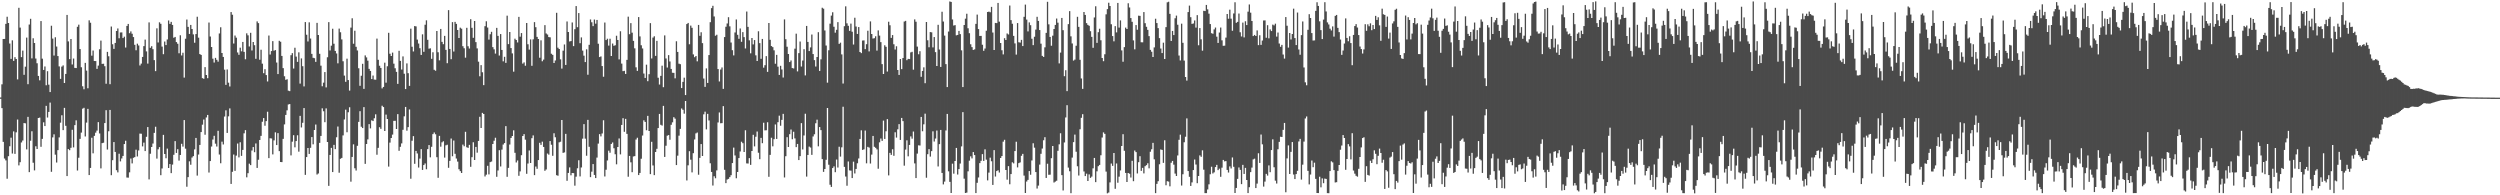 <?xml version="1.0" encoding="UTF-8"?>
<svg xmlns="http://www.w3.org/2000/svg" width="1920" height="150">
  <path d="M0 74.876h1v1.000H0zM1 64.759h1v18.282H1zM2 29.927h1v79.039H2zM3 29.924h1v91.828H3zM4 18.324h1v104.867H4zM5 12.831h1v124.416H5zM6 17.641h1v102.316H6zM7 33.428h1v78.926H7zM8 45.225h1v60.498H8zM9 30.978h1v86.937H9zM10 46.751h1v54.181H10zM11 43.914h1v74.263H11zM12 45.320h1v56.325H12zM13 60.988h1v30.831H13zM14 5.991h1v121.045H14zM15 21.187h1v103.365H15zM16 43.880h1v65.528H16zM17 38.874h1v69.079H17zM18 57.447h1v37.051H18zM19 51.211h1v43.521H19zM20 28.888h1v85.836H20zM21 64.689h1v25.055H21zM22 18.849h1v113.347H22zM23 14.426h1v93.665H23zM24 44.844h1v55.947H24zM25 29.369h1v95.625H25zM26 33.033h1v97.816H26zM27 44.933h1v67.379H27zM28 48.602h1v65.822H28zM29 58.328h1v32.302H29zM30 61.690h1v28.603H30zM31 16.167h1v96.557H31zM32 45.039h1v61.588H32zM33 53.712h1v40.225H33zM34 51.020h1v45.792H34zM35 65.465h1v15.815H35zM36 54.667h1v35.587H36zM37 65.027h1v20.961H37zM38 70.716h1v8.079H38zM39 19.774h1v112.182H39zM40 29.631h1v75.915H40zM41 42.664h1v60.492H41zM42 28.634h1v90.156H42zM43 35.727h1v89.090H43zM44 43.058h1v72.267H44zM45 51.014h1v54.504H45zM46 60.576h1v33.645H46zM47 51.131h1v37.383H47zM48 50.250h1v49.679H48zM49 63.727h1v19.119H49zM50 56.805h1v39.791H50zM51 11.482h1v123.741H51zM52 31.812h1v82.686H52zM53 45.433h1v69.899H53zM54 29.962h1v83.526H54zM55 49.489h1v50.182H55zM56 44.966h1v68.254H56zM57 52.099h1v43.986H57zM58 52.261h1v40.131H58zM59 20.596h1v110.358H59zM60 18.959h1v102.204H60zM61 37.663h1v69.007H61zM62 51.674h1v50.184H62zM63 66.231h1v17.250H63zM64 68.543h1v14.247H64zM65 48.299h1v56.521H65zM66 54.203h1v39.942H66zM67 67.793h1v15.824H67zM68 15.630h1v118.802H68zM69 17.454h1v111.530H69zM70 42.768h1v63.009H70zM71 38.794h1v78.956H71zM72 46.855h1v57.502H72zM73 46.880h1v54.996H73zM74 52.892h1v47.419H74zM75 50.386h1v43.421H75zM76 37.817h1v64.699H76zM77 31.163h1v98.158H77zM78 49.068h1v60.845H78zM79 48.936h1v60.706H79zM80 50.840h1v43.684H80zM81 64.300h1v20.351H81zM82 39.838h1v75.019H82zM83 43.195h1v57.633H83zM84 64.654h1v19.781H84zM85 20.390h1v114.166H85zM86 34.011h1v89.041H86zM87 37.528h1v71.560H87zM88 32.964h1v83.724H88zM89 23.821h1v106.913H89zM90 21.842h1v110.562H90zM91 29.373h1v88.696H91zM92 24.909h1v99.022H92zM93 24.871h1v96.828H93zM94 29.255h1v90.515H94zM95 28.159h1v82.495H95zM96 36.531h1v71.576H96zM97 19.905h1v116.444H97zM98 18.376h1v118.093H98zM99 25.505h1v106.856H99zM100 24.126h1v97.642H100zM101 25.900h1v99.569H101zM102 28.479h1v92.722H102zM103 34.407h1v86.279H103zM104 38.584h1v76.347H104zM105 33.553h1v86.606H105zM106 34.909h1v80.642H106zM107 50.265h1v52.324H107zM108 48.847h1v53.881H108zM109 43.710h1v68.705H109zM110 35.417h1v74.105H110zM111 30.391h1v85.646H111zM112 39.496h1v65.559H112zM113 48.870h1v48.706H113zM114 17.201h1v120.581H114zM115 36.723h1v81.358H115zM116 35.473h1v77.418H116zM117 37.776h1v72.445H117zM118 46.178h1v55.870H118zM119 54.638h1v42.713H119zM120 21.736h1v100.054H120zM121 32.627h1v82.082H121zM122 17.163h1v95.848H122zM123 18.303h1v116.269H123zM124 35.774h1v93.599H124zM125 41.635h1v61.952H125zM126 31.906h1v86.356H126zM127 34.589h1v86.982H127zM128 30.314h1v83.797H128zM129 15.703h1v113.333H129zM130 18.354h1v107.642H130zM131 16.800h1v116.178H131zM132 19.156h1v107.266H132zM133 28.961h1v89.930H133zM134 28.341h1v80.035H134zM135 32.303h1v85.137H135zM136 33.577h1v81.022H136zM137 40.919h1v82.440H137zM138 27.101h1v91.913H138zM139 42.617h1v67.841H139zM140 40.488h1v72.111H140zM141 59.617h1v32.591H141zM142 29.748h1v84.415H142zM143 15.000h1v128.411H143zM144 20.636h1v115.420H144zM145 26.082h1v97.821H145zM146 19.151h1v107.371H146zM147 22.274h1v98.732H147zM148 26.425h1v93.464H148zM149 32.801h1v81.918H149zM150 26.179h1v79.771H150zM151 12.830h1v122.047H151zM152 28.920h1v89.743H152zM153 41.544h1v69.761H153zM154 42.202h1v59.242H154zM155 60.001h1v35.750H155zM156 60.530h1v31.290H156zM157 51.583h1v51.913H157zM158 57.587h1v32.650H158zM159 60.082h1v28.178H159zM160 17.332h1v115.199H160zM161 28.047h1v95.640H161zM162 36.091h1v76.428H162zM163 45.076h1v62.087H163zM164 48.005h1v56.281H164zM165 44.444h1v65.873H165zM166 45.903h1v66.646H166zM167 47.347h1v53.109H167zM168 25.706h1v92.996H168zM169 20.947h1v104.429H169zM170 40.701h1v68.121H170zM171 43.728h1v67.208H171zM172 53.483h1v36.022H172zM173 65.171h1v19.567H173zM174 53.327h1v48.745H174zM175 63.514h1v25.833H175zM176 66.418h1v16.814H176zM177 9.247h1v132.025H177zM178 11.339h1v120.620H178zM179 33.409h1v85.293H179zM180 27.292h1v103.927H180zM181 28.926h1v90.587H181zM182 40.289h1v69.947H182zM183 42.103h1v78.797H183zM184 36.629h1v72.619H184zM185 39.400h1v80.285H185zM186 32.186h1v82.937H186zM187 39.813h1v62.586H187zM188 45.518h1v54.423H188zM189 25.612h1v110.573H189zM190 27.140h1v105.879H190zM191 35.672h1v90.004H191zM192 25.169h1v101.675H192zM193 38.772h1v76.812H193zM194 32.270h1v80.663H194zM195 34.702h1v82.163H195zM196 45.157h1v65.009H196zM197 16.429h1v112.530H197zM198 17.785h1v104.897H198zM199 45.880h1v61.640H199zM200 38.221h1v66.150H200zM201 48.895h1v44.577H201zM202 56.229h1v34.467H202zM203 53.163h1v43.378H203zM204 57.670h1v35.381H204zM205 62.550h1v23.238H205zM206 27.298h1v94.141H206zM207 41.896h1v64.296H207zM208 39.213h1v67.122H208zM209 31.605h1v86.956H209zM210 38.937h1v68.889H210zM211 38.450h1v63.184H211zM212 48.010h1v63.399H212zM213 56.906h1v45.363H213zM214 31.323h1v84.754H214zM215 32.072h1v92.325H215zM216 42.939h1v81.604H216zM217 52.345h1v54.289H217zM218 58.590h1v36.966H218zM219 61.265h1v27.010H219zM220 60.868h1v23.873H220zM221 69.613h1v10.613H221zM222 69.997h1v9.904H222zM223 42.377h1v76.976H223zM224 40.817h1v67.973H224zM225 52.620h1v51.218H225zM226 36.642h1v76.516H226zM227 43.489h1v64.857H227zM228 47.528h1v56.345H228zM229 40.174h1v76.329H229zM230 64.206h1v24.792H230zM231 44.865h1v53.027H231zM232 50.839h1v43.477H232zM233 66.374h1v16.630H233zM234 16.972h1v117.310H234zM235 26.683h1v93.944H235zM236 31.859h1v81.802H236zM237 17.131h1v101.069H237zM238 29.607h1v83.901H238zM239 41.377h1v63.872H239zM240 44.377h1v66.454H240zM241 44.686h1v55.179H241zM242 47.532h1v48.118H242zM243 17.553h1v116.506H243zM244 26.886h1v106.356H244zM245 41.327h1v68.384H245zM246 50.451h1v53.942H246zM247 66.260h1v16.916H247zM248 63.492h1v21.982H248zM249 55.331h1v38.516H249zM250 67.118h1v16.131H250zM251 43.999h1v65.039H251zM252 16.976h1v125.785H252zM253 38.782h1v80.206H253zM254 35.094h1v78.449H254zM255 22.062h1v110.097H255zM256 33.611h1v77.665H256zM257 39.118h1v75.405H257zM258 41.076h1v64.322H258zM259 48.640h1v48.554H259zM260 21.985h1v110.668H260zM261 24.773h1v97.169H261zM262 30.272h1v91.023H262zM263 47.048h1v56.929H263zM264 58.080h1v33.670H264zM265 62.837h1v21.375H265zM266 45.081h1v56.496H266zM267 61.514h1v24.690H267zM268 69.566h1v12.821H268zM269 21.196h1v118.308H269zM270 14.013h1v106.511H270zM271 33.580h1v77.293H271zM272 23.611h1v105.634H272zM273 35.945h1v95.002H273zM274 38.736h1v73.232H274zM275 52.430h1v41.174H275zM276 65.903h1v19.505H276zM277 58.156h1v39.167H277zM278 49.005h1v49.332H278zM279 68.248h1v14.053H279zM280 42.523h1v83.326H280zM281 44.067h1v66.531H281zM282 46.595h1v60.461H282zM283 52.880h1v42.467H283zM284 54.459h1v44.150H284zM285 60.732h1v31.701H285zM286 58.025h1v34.938H286zM287 61.139h1v29.702H287zM288 61.220h1v26.592H288zM289 29.635h1v89.197H289zM290 45.943h1v67.594H290zM291 50.506h1v47.179H291zM292 52.150h1v46.829H292zM293 67.915h1v13.274H293zM294 66.767h1v15.441H294zM295 48.130h1v52.467H295zM296 63.501h1v24.503H296zM297 50.906h1v40.505H297zM298 25.185h1v102.753H298zM299 41.274h1v68.221H299zM300 43.022h1v62.961H300zM301 40.398h1v62.956H301zM302 48.913h1v43.934H302zM303 52.403h1v40.384H303zM304 55.216h1v43.869H304zM305 64.389h1v23.262H305zM306 39.013h1v76.814H306zM307 46.735h1v66.028H307zM308 53.401h1v56.752H308zM309 43.329h1v56.351H309zM310 56.621h1v32.700H310zM311 68.388h1v13.751H311zM312 48.669h1v51.665H312zM313 56.242h1v41.409H313zM314 65.922h1v18.136H314zM315 22.019h1v115.254H315zM316 35.870h1v72.214H316zM317 39.500h1v65.060H317zM318 20.002h1v105.790H318zM319 20.277h1v95.632H319zM320 30.423h1v87.457H320zM321 33.456h1v95.206H321zM322 37.007h1v84.795H322zM323 42.179h1v72.340H323zM324 26.348h1v104.144H324zM325 39.773h1v87.017H325zM326 18.972h1v106.589H326zM327 15.620h1v114.395H327zM328 30.575h1v83.968H328zM329 37.379h1v74.008H329zM330 37.122h1v83.693H330zM331 45.134h1v67.612H331zM332 40.127h1v62.863H332zM333 53.603h1v48.155H333zM334 54.339h1v48.774H334zM335 23.793h1v96.922H335zM336 40.120h1v96.444H336zM337 46.318h1v58.011H337zM338 22.213h1v90.425H338zM339 32.177h1v77.117H339zM340 33.933h1v74.546H340zM341 27.548h1v93.507H341zM342 38.308h1v73.321H342zM343 48.556h1v62.601H343zM344 7.799h1v121.057H344zM345 37.564h1v85.968H345zM346 45.480h1v60.919H346zM347 16.974h1v103.039H347zM348 39.600h1v68.353H348zM349 16.803h1v101.325H349zM350 18.336h1v103.404H350zM351 23.024h1v101.076H351zM352 29.205h1v100.774H352zM353 21.259h1v110.164H353zM354 21.999h1v110.842H354zM355 35.468h1v75.571H355zM356 37.054h1v75.281H356zM357 44.299h1v56.905H357zM358 21.356h1v91.733H358zM359 35.543h1v78.035H359zM360 37.281h1v73.997H360zM361 14.742h1v113.361H361zM362 21.350h1v99.368H362zM363 29.018h1v80.235H363zM364 16.112h1v106.762H364zM365 32.341h1v80.515H365zM366 37.188h1v80.068H366zM367 47.344h1v60.892H367zM368 58.567h1v31.114H368zM369 50.030h1v48.253H369zM370 55.522h1v31.152H370zM371 65.376h1v22.200H371zM372 20.121h1v115.410H372zM373 16.320h1v117.801H373zM374 21.164h1v106.161H374zM375 30.391h1v103.571H375zM376 26.292h1v98.222H376zM377 24.436h1v99.641H377zM378 36.215h1v74.386H378zM379 37.893h1v70.216H379zM380 41.174h1v64.608H380zM381 21.413h1v114.391H381zM382 27.539h1v103.378H382zM383 42.630h1v72.723H383zM384 26.181h1v101.686H384zM385 38.366h1v76.549H385zM386 47.085h1v63.934H386zM387 43.615h1v66.245H387zM388 48.293h1v48.580H388zM389 12.048h1v123.759H389zM390 33.891h1v95.034H390zM391 24.600h1v86.422H391zM392 36.939h1v68.981H392zM393 40.996h1v63.463H393zM394 55.057h1v45.019H394zM395 29.715h1v87.646H395zM396 30.745h1v94.049H396zM397 32.590h1v90.663H397zM398 12.950h1v122.042H398zM399 28.163h1v103.481H399zM400 25.377h1v93.827H400zM401 48.863h1v55.583H401zM402 47.906h1v55.120H402zM403 50.466h1v56.814H403zM404 17.668h1v115.809H404zM405 33.990h1v91.629H405zM406 38.074h1v77.468H406zM407 30.234h1v94.952H407zM408 50.554h1v55.600H408zM409 30.229h1v73.743H409zM410 16.981h1v117.514H410zM411 20.879h1v107.013H411zM412 28.306h1v101.318H412zM413 29.955h1v92.984H413zM414 44.316h1v65.354H414zM415 30.977h1v80.284H415zM416 47.035h1v61.766H416zM417 45.763h1v67.080H417zM418 19.286h1v111.877H418zM419 25.722h1v104.425H419zM420 26.510h1v91.399H420zM421 28.481h1v90.313H421zM422 28.679h1v79.644H422zM423 41.287h1v69.847H423zM424 42.154h1v77.511H424zM425 48.367h1v53.985H425zM426 46.438h1v58.960H426zM427 9.824h1v124.742H427zM428 36.604h1v98.351H428zM429 37.652h1v71.641H429zM430 45.571h1v63.272H430zM431 52.704h1v39.474H431zM432 38.934h1v78.454H432zM433 34.164h1v82.885H433zM434 49.872h1v52.948H434zM435 16.481h1v122.384H435zM436 24.556h1v108.238H436zM437 31.832h1v96.729H437zM438 31.533h1v103.140H438zM439 17.233h1v115.626H439zM440 35.418h1v97.538H440zM441 22.411h1v120.174H441zM442 4.673h1v130.986H442zM443 20.911h1v108.314H443zM444 10.018h1v113.067H444zM445 33.194h1v102.265H445zM446 28.735h1v99.863H446zM447 38.882h1v67.634H447zM448 42.776h1v52.575H448zM449 47.680h1v58.832H449zM450 37.899h1v81.715H450zM451 57.401h1v34.663H451zM452 34.412h1v78.336H452zM453 14.963h1v121.062H453zM454 17.109h1v114.711H454zM455 20.061h1v105.949H455zM456 14.999h1v119.364H456zM457 18.162h1v118.579H457zM458 15.293h1v105.747H458zM459 33.570h1v76.722H459zM460 43.836h1v59.163H460zM461 43.296h1v61.448H461zM462 50.746h1v51.731H462zM463 58.911h1v33.476H463zM464 17.321h1v118.183H464zM465 30.786h1v99.588H465zM466 29.765h1v93.479H466zM467 34.997h1v80.720H467zM468 29.754h1v87.553H468zM469 43.002h1v67.533H469zM470 33.457h1v75.948H470zM471 35.164h1v78.720H471zM472 34.758h1v83.700H472zM473 27.452h1v98.742H473zM474 30.722h1v82.152H474zM475 45.597h1v60.752H475zM476 24.005h1v94.585H476zM477 48.870h1v47.102H477zM478 54.650h1v36.112H478zM479 54.372h1v46.861H479zM480 56.767h1v34.507H480zM481 45.973h1v56.850H481zM482 12.792h1v122.917H482zM483 26.278h1v93.488H483zM484 17.747h1v106.899H484zM485 25.068h1v107.160H485zM486 31.395h1v88.755H486zM487 37.137h1v82.785H487zM488 51.727h1v55.424H488zM489 54.419h1v51.359H489zM490 13.103h1v121.370H490zM491 27.955h1v104.844H491zM492 34.782h1v87.151H492zM493 37.197h1v66.901H493zM494 56.489h1v35.943H494zM495 59.850h1v33.799H495zM496 49.683h1v50.342H496zM497 62.363h1v26.620H497zM498 57.010h1v43.600H498zM499 17.743h1v116.005H499zM500 44.888h1v64.028H500zM501 28.867h1v98.190H501zM502 27.856h1v106.632H502zM503 42.903h1v73.846H503zM504 31.387h1v82.883H504zM505 59.695h1v38.647H505zM506 64.947h1v22.551H506zM507 58.277h1v37.555H507zM508 50.438h1v46.030H508zM509 66.946h1v14.348H509zM510 27.208h1v93.323H510zM511 44.898h1v67.008H511zM512 51.872h1v52.326H512zM513 42.345h1v61.401H513zM514 47.187h1v60.150H514zM515 52.921h1v42.903H515zM516 55.877h1v38.049H516zM517 55.937h1v34.092H517zM518 60.166h1v30.952H518zM519 31.692h1v95.085H519zM520 39.894h1v79.679H520zM521 48.881h1v55.328H521zM522 49.304h1v49.650H522zM523 67.630h1v15.667H523zM524 62.849h1v21.494H524zM525 59.659h1v27.637H525zM526 73.007h1v4.574H526zM527 18.465h1v120.124H527zM528 17.620h1v109.367H528zM529 33.986h1v82.116H529zM530 19.638h1v102.998H530zM531 21.351h1v111.052H531zM532 41.760h1v75.900H532zM533 43.941h1v63.169H533zM534 43.000h1v59.470H534zM535 47.088h1v54.684H535zM536 19.166h1v115.025H536zM537 27.477h1v93.759H537zM538 24.800h1v85.862H538zM539 33.107h1v86.705H539zM540 60.320h1v27.475H540zM541 66.704h1v19.066H541zM542 52.515h1v46.850H542zM543 63.679h1v23.776H543zM544 42.267h1v50.248H544zM545 17.070h1v108.311H545zM546 6.228h1v125.807H546zM547 4.464h1v138.039H547zM548 12.629h1v122.744H548zM549 27.421h1v109.509H549zM550 26.692h1v104.157H550zM551 53.056h1v40.984H551zM552 62.562h1v23.831H552zM553 53.390h1v41.288H553zM554 51.796h1v42.792H554zM555 68.271h1v13.242H555zM556 28.442h1v101.950H556zM557 20.544h1v120.106H557zM558 18.004h1v119.876H558zM559 13.204h1v124.180H559zM560 20.227h1v115.790H560zM561 32.662h1v101.891H561zM562 38.549h1v86.700H562zM563 42.547h1v70.787H563zM564 24.955h1v94.431H564zM565 14.942h1v121.979H565zM566 26.704h1v105.376H566zM567 29.794h1v91.623H567zM568 21.864h1v94.459H568zM569 32.108h1v76.751H569zM570 24.685h1v85.309H570zM571 28.530h1v88.186H571zM572 37.212h1v62.848H572zM573 8.873h1v116.631H573zM574 20.625h1v104.989H574zM575 30.981h1v90.472H575zM576 40.975h1v85.626H576zM577 29.173h1v86.774H577zM578 34.123h1v69.415H578zM579 30.750h1v81.693H579zM580 42.470h1v62.554H580zM581 46.825h1v54.178H581zM582 24.020h1v93.303H582zM583 33.142h1v89.128H583zM584 45.146h1v60.728H584zM585 29.903h1v80.089H585zM586 51.956h1v42.286H586zM587 50.092h1v50.031H587zM588 43.098h1v56.967H588zM589 55.218h1v38.700H589zM590 17.668h1v118.125H590zM591 30.568h1v88.366H591zM592 35.388h1v70.407H592zM593 36.216h1v76.159H593zM594 38.660h1v68.268H594zM595 48.933h1v46.642H595zM596 42.129h1v64.554H596zM597 51.183h1v42.661H597zM598 57.563h1v31.283H598zM599 50.538h1v46.032H599zM600 53.329h1v38.737H600zM601 59.558h1v27.888H601zM602 14.884h1v121.397H602zM603 30.130h1v89.857H603zM604 35.917h1v69.470H604zM605 41.494h1v71.421H605zM606 47.655h1v55.394H606zM607 46.441h1v53.017H607zM608 52.268h1v54.696H608zM609 52.588h1v48.603H609zM610 37.388h1v68.926H610zM611 25.871h1v87.139H611zM612 54.834h1v55.695H612zM613 40.792h1v82.141H613zM614 31.894h1v87.999H614zM615 51.110h1v43.458H615zM616 46.508h1v68.279H616zM617 37.787h1v66.264H617zM618 57.894h1v29.442H618zM619 19.906h1v115.749H619zM620 32.228h1v86.786H620zM621 39.210h1v73.401H621zM622 36.406h1v76.904H622zM623 26.539h1v92.422H623zM624 41.541h1v63.270H624zM625 46.197h1v56.925H625zM626 51.114h1v43.563H626zM627 43.784h1v48.125H627zM628 24.724h1v87.656H628zM629 54.481h1v43.099H629zM630 45.583h1v54.379H630zM631 5.958h1v116.235H631zM632 6.658h1v125.329H632zM633 23.413h1v106.396H633zM634 34.986h1v87.766H634zM635 63.500h1v19.421H635zM636 38.623h1v87.905H636zM637 18.186h1v123.697H637zM638 12.003h1v131.545H638zM639 9.442h1v119.614H639zM640 20.512h1v107.308H640zM641 25.082h1v107.148H641zM642 22.885h1v99.624H642zM643 16.992h1v111.652H643zM644 33.666h1v79.024H644zM645 32.747h1v87.523H645zM646 41.788h1v71.365H646zM647 64.136h1v17.859H647zM648 20.125h1v108.006H648zM649 4.873h1v130.687H649zM650 17.933h1v124.728H650zM651 19.795h1v104.209H651zM652 23.724h1v107.124H652zM653 18.131h1v112.917H653zM654 24.352h1v112.402H654zM655 34.175h1v89.974H655zM656 13.640h1v119.571H656zM657 20.400h1v109.352H657zM658 26.045h1v99.320H658zM659 20.769h1v100.938H659zM660 39.934h1v66.754H660zM661 40.813h1v59.270H661zM662 31.133h1v84.036H662zM663 31.025h1v83.662H663zM664 37.719h1v62.544H664zM665 33.959h1v91.456H665zM666 23.581h1v89.229H666zM667 39.499h1v73.874H667zM668 16.438h1v109.174H668zM669 26.099h1v92.633H669zM670 29.610h1v74.792H670zM671 29.314h1v83.430H671zM672 27.865h1v85.634H672zM673 38.862h1v75.873H673zM674 23.354h1v106.240H674zM675 27.363h1v81.954H675zM676 32.350h1v74.049H676zM677 49.268h1v58.923H677zM678 56.811h1v35.829H678zM679 34.753h1v71.971H679zM680 35.940h1v64.877H680zM681 54.928h1v36.577H681zM682 16.673h1v118.030H682zM683 19.424h1v97.967H683zM684 29.063h1v89.873H684zM685 26.930h1v87.689H685zM686 33.975h1v85.679H686zM687 38.015h1v63.590H687zM688 35.542h1v70.127H688zM689 53.747h1v45.569H689zM690 57.543h1v37.784H690zM691 45.316h1v62.162H691zM692 53.087h1v37.461H692zM693 44.553h1v48.469H693zM694 16.545h1v110.675H694zM695 16.004h1v98.904H695zM696 46.246h1v61.551H696zM697 45.235h1v74.819H697zM698 45.382h1v65.914H698zM699 40.232h1v64.521H699zM700 39.790h1v66.696H700zM701 53.492h1v47.542H701zM702 14.879h1v110.608H702zM703 16.678h1v120.053H703zM704 35.765h1v82.187H704zM705 41.653h1v69.963H705zM706 39.330h1v72.442H706zM707 58.979h1v30.819H707zM708 54.469h1v46.338H708zM709 51.731h1v43.734H709zM710 63.890h1v23.397H710zM711 16.877h1v119.636H711zM712 30.948h1v87.488H712zM713 36.290h1v78.230H713zM714 24.647h1v95.639H714zM715 24.844h1v91.235H715zM716 36.404h1v64.469H716zM717 28.469h1v80.234H717zM718 40.045h1v66.336H718zM719 50.713h1v49.547H719zM720 19.040h1v108.822H720zM721 38.015h1v72.678H721zM722 51.390h1v48.406H722zM723 9.013h1v123.823H723zM724 16.533h1v125.107H724zM725 27.324h1v112.152H725zM726 49.269h1v50.940H726zM727 66.856h1v20.637H727zM728 24.205h1v107.360H728zM729 1.105h1v138.565H729zM730 1.480h1v146.757H730zM731 14.972h1v110.745H731zM732 19.587h1v113.778H732zM733 19.303h1v104.329H733zM734 27.148h1v86.441H734zM735 26.843h1v107.176H735zM736 23.763h1v106.077H736zM737 26.227h1v99.341H737zM738 38.636h1v73.773H738zM739 66.852h1v19.279H739zM740 19.175h1v118.066H740zM741 14.335h1v133.913H741zM742 10.563h1v137.353H742zM743 21.688h1v109.895H743zM744 25.475h1v97.894H744zM745 33.997h1v86.066H745zM746 36.218h1v85.420H746zM747 38.330h1v78.470H747zM748 37.917h1v81.155H748zM749 18.305h1v129.987H749zM750 11.236h1v129.148H750zM751 22.324h1v113.990H751zM752 27.594h1v97.701H752zM753 27.570h1v95.947H753zM754 34.367h1v83.985H754zM755 39.014h1v84.574H755zM756 37.251h1v77.455H756zM757 23.602h1v99.021H757zM758 9.221h1v129.305H758zM759 8.898h1v123.657H759zM760 9.425h1v111.639H760zM761 5.255h1v118.576H761zM762 24.970h1v117.035H762zM763 38.425h1v76.876H763zM764 17.627h1v117.946H764zM765 17.779h1v113.611H765zM766 2.228h1v128.522H766zM767 16.664h1v115.819H767zM768 33.036h1v88.309H768zM769 38.624h1v81.223H769zM770 41.767h1v67.059H770zM771 29.328h1v78.039H771zM772 30.710h1v99.874H772zM773 25.688h1v112.288H773zM774 26.451h1v101.115H774zM775 4.223h1v137.289H775zM776 15.454h1v118.212H776zM777 18.233h1v106.441H777zM778 27.559h1v97.908H778zM779 33.314h1v82.701H779zM780 41.950h1v66.884H780zM781 17.690h1v110.889H781zM782 32.447h1v92.815H782zM783 32.733h1v92.010H783zM784 30.633h1v88.998H784zM785 35.373h1v82.802H785zM786 12.880h1v122.003H786zM787 3.536h1v144.695H787zM788 15.078h1v124.334H788zM789 24.124h1v114.006H789zM790 17.186h1v114.211H790zM791 19.351h1v114.841H791zM792 29.754h1v93.507H792zM793 34.647h1v75.378H793zM794 28.216h1v85.200H794zM795 22.712h1v109.450H795zM796 12.919h1v131.878H796zM797 16.053h1v126.480H797zM798 23.091h1v103.322H798zM799 33.560h1v84.557H799zM800 42.923h1v71.137H800zM801 43.710h1v64.038H801zM802 36.345h1v69.011H802zM803 25.263h1v111.378H803zM804 1.397h1v124.343H804zM805 18.709h1v115.527H805zM806 28.363h1v105.798H806zM807 35.109h1v86.407H807zM808 27.413h1v84.727H808zM809 22.296h1v117.891H809zM810 19.161h1v120.318H810zM811 14.226h1v124.556H811zM812 17.429h1v98.393H812zM813 48.698h1v62.146H813zM814 40.373h1v61.960H814zM815 13.763h1v120.740H815zM816 23.191h1v123.068H816zM817 58.502h1v50.936H817zM818 53.906h1v36.319H818zM819 69.971h1v10.802H819zM820 18.539h1v110.202H820zM821 8.565h1v122.975H821zM822 27.907h1v120.473H822zM823 33.356h1v87.701H823zM824 46.534h1v62.626H824zM825 45.776h1v57.590H825zM826 35.108h1v81.447H826zM827 12.898h1v114.771H827zM828 20.639h1v114.178H828zM829 45.941h1v53.323H829zM830 60.283h1v30.179H830zM831 68.249h1v19.454H831zM832 9.224h1v122.442H832zM833 11.485h1v123.724H833zM834 17.774h1v115.595H834zM835 19.091h1v119.920H835zM836 19.814h1v114.102H836zM837 23.973h1v112.627H837zM838 28.306h1v107.301H838zM839 36.718h1v92.566H839zM840 13.393h1v107.890H840zM841 4.793h1v135.090H841zM842 32.915h1v98.656H842zM843 24.747h1v102.902H843zM844 22.054h1v104.597H844zM845 30.936h1v88.310H845zM846 44.557h1v61.063H846zM847 47.006h1v54.672H847zM848 41.696h1v61.137H848zM849 11.020h1v120.795H849zM850 7.034h1v141.433H850zM851 2.083h1v145.807H851zM852 4.610h1v135.465H852zM853 18.639h1v106.935H853zM854 27.702h1v99.679H854zM855 31.722h1v85.764H855zM856 20.054h1v124.966H856zM857 24.891h1v100.645H857zM858 2.238h1v138.096H858zM859 21.208h1v114.473H859zM860 15.651h1v115.267H860zM861 38.687h1v73.420H861zM862 47.405h1v55.649H862zM863 36.212h1v79.591H863zM864 21.178h1v111.617H864zM865 22.283h1v117.513H865zM866 2.503h1v130.361H866zM867 5.722h1v127.703H867zM868 13.864h1v122.489H868zM869 16.750h1v106.752H869zM870 31.044h1v108.093H870zM871 37.864h1v77.772H871zM872 19.246h1v97.608H872zM873 22.841h1v110.395H873zM874 12.057h1v112.533H874zM875 12.184h1v107.770H875zM876 32.470h1v98.748H876zM877 32.500h1v96.398H877zM878 9.280h1v123.901H878zM879 17.795h1v109.834H879zM880 20.576h1v106.231H880zM881 22.950h1v102.422H881zM882 27.728h1v101.551H882zM883 38.291h1v78.240H883zM884 39.717h1v74.904H884zM885 43.762h1v65.973H885zM886 36.389h1v85.982H886zM887 14.402h1v133.917H887zM888 17.723h1v123.498H888zM889 21.601h1v117.586H889zM890 29.286h1v96.878H890zM891 37.266h1v77.543H891zM892 40.764h1v74.386H892zM893 32.749h1v92.309H893zM894 45.288h1v62.411H894zM895 20.823h1v121.442H895zM896 1.789h1v137.398H896zM897 1.352h1v138.110H897zM898 10.669h1v132.411H898zM899 31.445h1v93.556H899zM900 23.734h1v99.881H900zM901 26.939h1v99.513H901zM902 14.013h1v119.316H902zM903 12.004h1v123.155H903zM904 18.978h1v100.442H904zM905 42.640h1v64.750H905zM906 46.449h1v56.952H906zM907 18.178h1v124.299H907zM908 32.863h1v100.991H908zM909 46.559h1v62.680H909zM910 59.150h1v45.861H910zM911 61.883h1v29.030H911zM912 9.277h1v122.116H912zM913 4.311h1v131.452H913zM914 13.185h1v129.608H914zM915 18.334h1v121.730H915zM916 18.009h1v112.618H916zM917 15.734h1v106.802H917zM918 21.219h1v105.117H918zM919 11.645h1v129.050H919zM920 34.782h1v100.404H920zM921 21.549h1v97.801H921zM922 30.202h1v90.208H922zM923 38.936h1v76.535H923zM924 8.294h1v122.004H924zM925 8.510h1v139.801H925zM926 3.801h1v144.510H926zM927 7.168h1v138.365H927zM928 10.504h1v131.087H928zM929 18.502h1v115.327H929zM930 25.500h1v102.575H930zM931 25.892h1v107.327H931zM932 22.585h1v109.761H932zM933 21.165h1v107.124H933zM934 28.172h1v98.439H934zM935 32.964h1v97.701H935zM936 24.976h1v104.547H936zM937 21.142h1v114.632H937zM938 30.961h1v97.818H938zM939 35.191h1v87.645H939zM940 35.091h1v88.880H940zM941 28.856h1v94.868H941zM942 10.745h1v119.763H942zM943 14.402h1v118.106H943zM944 7.411h1v120.360H944zM945 14.354h1v115.047H945zM946 23.624h1v97.289H946zM947 10.323h1v117.798H947zM948 1.725h1v146.516H948zM949 17.506h1v126.816H949zM950 16.794h1v120.581H950zM951 10.388h1v118.208H951zM952 24.757h1v105.714H952zM953 28.007h1v113.425H953zM954 17.378h1v109.258H954zM955 28.717h1v104.854H955zM956 16.337h1v112.609H956zM957 19.236h1v119.011H957zM958 8.971h1v139.307H958zM959 3.446h1v140.311H959zM960 9.708h1v122.481H960zM961 16.131h1v112.578H961zM962 27.711h1v94.695H962zM963 26.847h1v94.986H963zM964 27.649h1v116.771H964zM965 23.356h1v117.667H965zM966 34.679h1v83.030H966zM967 27.101h1v98.049H967zM968 34.438h1v68.886H968zM969 31.126h1v79.728H969zM970 15.695h1v127.595H970zM971 15.681h1v123.807H971zM972 28.988h1v104.550H972zM973 19.351h1v115.522H973zM974 29.424h1v97.584H974zM975 22.583h1v109.654H975zM976 23.860h1v91.372H976zM977 18.913h1v88.106H977zM978 19.495h1v108.965H978zM979 18.174h1v120.596H979zM980 28.094h1v112.842H980zM981 25.008h1v89.630H981zM982 33.433h1v75.526H982zM983 35.921h1v69.094H983zM984 34.456h1v70.755H984zM985 41.898h1v57.833H985zM986 44.986h1v49.404H986zM987 13.111h1v134.550H987zM988 19.778h1v101.883H988zM989 36.571h1v75.104H989zM990 25.331h1v108.312H990zM991 30.285h1v86.348H991zM992 26.130h1v82.955H992zM993 6.646h1v127.415H993zM994 29.243h1v108.286H994zM995 34.616h1v99.061H995zM996 9.629h1v121.524H996zM997 37.969h1v70.661H997zM998 42.039h1v64.605H998zM999 26.984h1v110.967H999zM1000 16.460h1v109.981H1000zM1001 51.831h1v56.939H1001zM1002 63.244h1v27.747H1002zM1003 65.508h1v23.921H1003zM1004 22.878h1v108.357H1004zM1005 10.921h1v130.716H1005zM1006 13.843h1v120.212H1006zM1007 25.384h1v97.930H1007zM1008 31.114h1v97.286H1008zM1009 31.002h1v93.913H1009zM1010 8.340h1v129.034H1010zM1011 1.732h1v146.484H1011zM1012 4.553h1v143.699H1012zM1013 16.382h1v119.352H1013zM1014 23.148h1v120.730H1014zM1015 29.992h1v107.022H1015zM1016 15.033h1v125.659H1016zM1017 1.708h1v135.441H1017zM1018 8.798h1v128.620H1018zM1019 17.217h1v131.088H1019zM1020 18.799h1v129.591H1020zM1021 21.998h1v109.359H1021zM1022 23.379h1v100.549H1022zM1023 20.253h1v104.462H1023zM1024 28.086h1v102.586H1024zM1025 12.183h1v127.926H1025zM1026 11.493h1v128.428H1026zM1027 21.401h1v109.839H1027zM1028 24.701h1v102.014H1028zM1029 30.387h1v84.598H1029zM1030 42.126h1v69.633H1030zM1031 38.821h1v64.928H1031zM1032 33.450h1v72.517H1032zM1033 14.135h1v116.276H1033zM1034 29.132h1v92.986H1034zM1035 31.679h1v79.025H1035zM1036 27.866h1v84.592H1036zM1037 33.077h1v89.338H1037zM1038 50.076h1v52.232H1038zM1039 26.831h1v104.139H1039zM1040 20.020h1v113.374H1040zM1041 18.555h1v116.477H1041zM1042 21.171h1v114.494H1042zM1043 26.935h1v102.725H1043zM1044 35.760h1v84.800H1044zM1045 37.699h1v75.515H1045zM1046 41.140h1v64.913H1046zM1047 37.922h1v67.495H1047zM1048 18.587h1v121.089H1048zM1049 23.658h1v104.000H1049zM1050 18.705h1v115.662H1050zM1051 20.171h1v114.675H1051zM1052 17.918h1v105.543H1052zM1053 23.185h1v101.992H1053zM1054 19.206h1v103.130H1054zM1055 22.311h1v93.156H1055zM1056 12.182h1v105.949H1056zM1057 15.286h1v110.806H1057zM1058 13.257h1v106.378H1058zM1059 19.462h1v94.650H1059zM1060 31.330h1v86.159H1060zM1061 6.638h1v118.340H1061zM1062 10.980h1v111.721H1062zM1063 11.446h1v133.672H1063zM1064 20.646h1v109.960H1064zM1065 12.698h1v118.943H1065zM1066 29.646h1v114.530H1066zM1067 25.016h1v96.003H1067zM1068 37.606h1v82.653H1068zM1069 18.045h1v98.746H1069zM1070 16.383h1v117.388H1070zM1071 7.519h1v137.733H1071zM1072 6.689h1v132.252H1072zM1073 20.610h1v119.605H1073zM1074 32.601h1v91.140H1074zM1075 42.235h1v69.581H1075zM1076 44.845h1v77.764H1076zM1077 45.279h1v65.710H1077zM1078 40.810h1v69.325H1078zM1079 11.916h1v122.169H1079zM1080 30.305h1v96.984H1080zM1081 13.211h1v110.513H1081zM1082 15.284h1v109.882H1082zM1083 30.242h1v95.327H1083zM1084 25.781h1v98.861H1084zM1085 17.640h1v130.589H1085zM1086 13.833h1v120.048H1086zM1087 18.699h1v122.347H1087zM1088 17.806h1v104.001H1088zM1089 41.501h1v65.897H1089zM1090 41.599h1v73.916H1090zM1091 18.943h1v117.412H1091zM1092 25.789h1v100.989H1092zM1093 51.661h1v50.401H1093zM1094 60.529h1v25.148H1094zM1095 65.612h1v19.273H1095zM1096 19.054h1v115.053H1096zM1097 15.745h1v128.078H1097zM1098 13.394h1v127.739H1098zM1099 6.660h1v136.859H1099zM1100 14.102h1v110.085H1100zM1101 23.714h1v113.302H1101zM1102 15.239h1v106.678H1102zM1103 13.516h1v106.599H1103zM1104 23.590h1v101.614H1104zM1105 28.260h1v95.311H1105zM1106 40.570h1v69.398H1106zM1107 23.591h1v117.895H1107zM1108 22.152h1v110.499H1108zM1109 14.255h1v129.325H1109zM1110 19.874h1v115.630H1110zM1111 19.468h1v109.307H1111zM1112 24.379h1v101.705H1112zM1113 26.549h1v102.402H1113zM1114 32.571h1v81.471H1114zM1115 51.568h1v37.259H1115zM1116 16.585h1v116.222H1116zM1117 4.984h1v127.087H1117zM1118 24.346h1v101.893H1118zM1119 16.148h1v111.296H1119zM1120 30.718h1v92.617H1120zM1121 39.036h1v69.172H1121zM1122 42.669h1v64.509H1122zM1123 36.751h1v69.555H1123zM1124 30.800h1v78.038H1124zM1125 12.520h1v116.904H1125zM1126 19.790h1v109.821H1126zM1127 25.999h1v106.485H1127zM1128 27.608h1v92.123H1128zM1129 24.575h1v104.873H1129zM1130 31.373h1v86.028H1130zM1131 22.668h1v110.778H1131zM1132 17.303h1v111.813H1132zM1133 30.157h1v91.084H1133zM1134 23.145h1v97.201H1134zM1135 42.581h1v65.753H1135zM1136 21.277h1v100.921H1136zM1137 14.928h1v108.276H1137zM1138 16.661h1v116.140H1138zM1139 32.481h1v70.319H1139zM1140 60.124h1v28.434H1140zM1141 66.086h1v17.707H1141zM1142 19.302h1v117.519H1142zM1143 21.109h1v117.008H1143zM1144 30.537h1v103.724H1144zM1145 13.027h1v108.591H1145zM1146 26.088h1v91.961H1146zM1147 17.146h1v114.353H1147zM1148 15.494h1v122.484H1148zM1149 13.764h1v130.680H1149zM1150 19.066h1v102.731H1150zM1151 23.741h1v107.254H1151zM1152 28.986h1v108.915H1152zM1153 19.287h1v125.153H1153zM1154 1.891h1v133.951H1154zM1155 1.702h1v143.058H1155zM1156 16.080h1v106.562H1156zM1157 14.794h1v110.568H1157zM1158 29.138h1v93.706H1158zM1159 31.700h1v90.852H1159zM1160 34.799h1v89.609H1160zM1161 31.709h1v95.199H1161zM1162 19.417h1v101.887H1162zM1163 10.206h1v123.238H1163zM1164 28.876h1v99.589H1164zM1165 9.846h1v121.809H1165zM1166 14.473h1v112.159H1166zM1167 25.201h1v101.056H1167zM1168 20.836h1v109.136H1168zM1169 29.811h1v99.546H1169zM1170 27.385h1v98.195H1170zM1171 10.543h1v129.186H1171zM1172 31.869h1v95.431H1172zM1173 32.749h1v87.706H1173zM1174 30.143h1v91.946H1174zM1175 27.460h1v95.110H1175zM1176 10.537h1v120.972H1176zM1177 2.683h1v133.722H1177zM1178 1.561h1v128.429H1178zM1179 1.227h1v134.379H1179zM1180 24.223h1v95.285H1180zM1181 25.804h1v94.505H1181zM1182 25.713h1v97.789H1182zM1183 24.411h1v86.039H1183zM1184 41.555h1v65.432H1184zM1185 25.602h1v104.801H1185zM1186 6.972h1v125.344H1186zM1187 28.469h1v115.857H1187zM1188 6.085h1v124.309H1188zM1189 36.408h1v95.651H1189zM1190 37.706h1v80.097H1190zM1191 29.894h1v95.079H1191zM1192 19.456h1v107.805H1192zM1193 36.482h1v80.107H1193zM1194 29.627h1v86.489H1194zM1195 40.385h1v80.771H1195zM1196 34.163h1v83.558H1196zM1197 42.204h1v73.077H1197zM1198 37.619h1v82.752H1198zM1199 11.116h1v135.189H1199zM1200 4.079h1v137.543H1200zM1201 13.257h1v132.738H1201zM1202 21.671h1v121.040H1202zM1203 24.196h1v111.921H1203zM1204 26.358h1v95.687H1204zM1205 25.824h1v91.064H1205zM1206 27.634h1v88.583H1206zM1207 44.983h1v66.664H1207zM1208 9.978h1v132.554H1208zM1209 18.588h1v122.020H1209zM1210 31.503h1v110.884H1210zM1211 25.887h1v120.237H1211zM1212 24.897h1v122.135H1212zM1213 29.257h1v104.112H1213zM1214 23.570h1v108.649H1214zM1215 26.188h1v90.880H1215zM1216 19.995h1v94.465H1216zM1217 3.906h1v136.945H1217zM1218 7.461h1v138.127H1218zM1219 13.799h1v119.662H1219zM1220 7.196h1v127.466H1220zM1221 10.534h1v120.277H1221zM1222 13.806h1v118.886H1222zM1223 1.653h1v140.044H1223zM1224 7.650h1v140.772H1224zM1225 1.077h1v146.345H1225zM1226 17.742h1v122.064H1226zM1227 20.757h1v116.384H1227zM1228 15.321h1v117.508H1228zM1229 13.506h1v120.700H1229zM1230 46.856h1v70.303H1230zM1231 17.024h1v120.634H1231zM1232 5.580h1v142.788H1232zM1233 12.606h1v130.183H1233zM1234 17.397h1v122.502H1234zM1235 39.186h1v65.129H1235zM1236 43.158h1v54.873H1236zM1237 15.482h1v116.998H1237zM1238 29.372h1v94.089H1238zM1239 35.092h1v89.040H1239zM1240 1.702h1v125.664H1240zM1241 9.818h1v127.873H1241zM1242 13.315h1v129.298H1242zM1243 18.792h1v120.019H1243zM1244 14.840h1v120.351H1244zM1245 11.384h1v119.917H1245zM1246 5.292h1v128.067H1246zM1247 13.815h1v114.276H1247zM1248 13.665h1v118.918H1248zM1249 27.632h1v101.165H1249zM1250 33.671h1v80.524H1250zM1251 21.153h1v104.061H1251zM1252 39.115h1v87.481H1252zM1253 43.408h1v81.263H1253zM1254 1.874h1v126.241H1254zM1255 1.697h1v139.995H1255zM1256 35.557h1v90.161H1256zM1257 19.038h1v107.894H1257zM1258 36.615h1v73.880H1258zM1259 36.614h1v70.933H1259zM1260 24.974h1v91.161H1260zM1261 39.454h1v67.509H1261zM1262 42.273h1v84.323H1262zM1263 16.580h1v118.132H1263zM1264 13.221h1v118.088H1264zM1265 26.352h1v102.801H1265zM1266 19.210h1v108.541H1266zM1267 37.977h1v100.387H1267zM1268 20.879h1v113.396H1268zM1269 6.413h1v137.159H1269zM1270 7.301h1v118.991H1270zM1271 18.207h1v127.371H1271zM1272 21.958h1v114.139H1272zM1273 32.882h1v89.012H1273zM1274 42.148h1v71.868H1274zM1275 36.921h1v68.923H1275zM1276 19.643h1v84.606H1276zM1277 15.954h1v124.468H1277zM1278 19.147h1v116.649H1278zM1279 29.923h1v106.919H1279zM1280 6.704h1v141.300H1280zM1281 8.536h1v133.369H1281zM1282 21.861h1v118.249H1282zM1283 26.381h1v110.137H1283zM1284 27.687h1v99.270H1284zM1285 33.733h1v89.686H1285zM1286 14.573h1v113.241H1286zM1287 18.774h1v110.216H1287zM1288 26.815h1v99.412H1288zM1289 20.422h1v107.519H1289zM1290 30.971h1v93.976H1290zM1291 6.698h1v139.436H1291zM1292 12.231h1v136.094H1292zM1293 7.925h1v140.431H1293zM1294 12.714h1v126.323H1294zM1295 16.277h1v114.174H1295zM1296 27.586h1v103.172H1296zM1297 36.463h1v81.691H1297zM1298 42.081h1v65.148H1298zM1299 48.345h1v47.904H1299zM1300 6.834h1v138.844H1300zM1301 19.504h1v128.983H1301zM1302 32.142h1v110.531H1302zM1303 33.795h1v104.554H1303zM1304 43.062h1v77.072H1304zM1305 43.351h1v70.507H1305zM1306 32.356h1v85.118H1306zM1307 42.121h1v63.197H1307zM1308 26.990h1v106.668H1308zM1309 1.788h1v133.020H1309zM1310 1.689h1v130.992H1310zM1311 10.636h1v121.771H1311zM1312 19.246h1v113.242H1312zM1313 24.319h1v101.073H1313zM1314 22.675h1v103.584H1314zM1315 23.326h1v113.196H1315zM1316 22.574h1v114.320H1316zM1317 1.739h1v146.455H1317zM1318 10.661h1v123.998H1318zM1319 7.379h1v130.065H1319zM1320 33.155h1v86.734H1320zM1321 41.087h1v67.815H1321zM1322 47.701h1v63.034H1322zM1323 20.057h1v84.347H1323zM1324 27.910h1v104.618H1324zM1325 24.191h1v105.458H1325zM1326 15.726h1v125.337H1326zM1327 21.945h1v105.595H1327zM1328 27.415h1v90.635H1328zM1329 21.058h1v110.138H1329zM1330 30.417h1v88.746H1330zM1331 40.142h1v74.050H1331zM1332 19.135h1v118.682H1332zM1333 16.395h1v110.742H1333zM1334 16.022h1v103.662H1334zM1335 18.498h1v113.864H1335zM1336 31.769h1v101.239H1336zM1337 5.197h1v126.372H1337zM1338 21.461h1v123.421H1338zM1339 13.381h1v120.015H1339zM1340 21.979h1v115.272H1340zM1341 27.033h1v105.675H1341zM1342 31.781h1v89.401H1342zM1343 33.629h1v88.118H1343zM1344 40.097h1v80.309H1344zM1345 54.515h1v43.584H1345zM1346 1.102h1v134.104H1346zM1347 18.747h1v122.220H1347zM1348 38.853h1v80.812H1348zM1349 31.666h1v106.891H1349zM1350 49.129h1v68.870H1350zM1351 42.667h1v70.366H1351zM1352 48.427h1v64.776H1352zM1353 41.702h1v62.248H1353zM1354 22.478h1v97.220H1354zM1355 1.715h1v129.383H1355zM1356 6.760h1v132.578H1356zM1357 15.866h1v118.740H1357zM1358 24.216h1v98.704H1358zM1359 24.705h1v103.471H1359zM1360 26.083h1v106.381H1360zM1361 17.969h1v123.141H1361zM1362 18.002h1v118.840H1362zM1363 5.977h1v135.790H1363zM1364 26.235h1v90.300H1364zM1365 47.364h1v52.944H1365zM1366 19.267h1v89.977H1366zM1367 16.712h1v106.638H1367zM1368 33.889h1v92.353H1368zM1369 46.991h1v52.786H1369zM1370 63.973h1v28.426H1370zM1371 38.659h1v85.144H1371zM1372 6.684h1v128.873H1372zM1373 12.098h1v124.220H1373zM1374 19.787h1v118.269H1374zM1375 28.181h1v94.478H1375zM1376 51.616h1v47.845H1376zM1377 36.688h1v78.159H1377zM1378 21.018h1v99.355H1378zM1379 21.317h1v112.788H1379zM1380 23.999h1v105.522H1380zM1381 45.351h1v56.446H1381zM1382 66.007h1v18.037H1382zM1383 14.774h1v113.823H1383zM1384 10.406h1v128.415H1384zM1385 14.842h1v128.410H1385zM1386 12.169h1v125.390H1386zM1387 10.544h1v131.861H1387zM1388 12.345h1v120.806H1388zM1389 8.912h1v122.712H1389zM1390 10.787h1v124.795H1390zM1391 11.678h1v109.295H1391zM1392 12.026h1v118.938H1392zM1393 15.908h1v104.969H1393zM1394 25.185h1v93.872H1394zM1395 26.695h1v89.200H1395zM1396 31.360h1v84.160H1396zM1397 31.401h1v90.179H1397zM1398 36.571h1v79.906H1398zM1399 33.731h1v79.696H1399zM1400 20.311h1v122.973H1400zM1401 14.824h1v129.747H1401zM1402 28.809h1v105.070H1402zM1403 28.647h1v95.595H1403zM1404 30.226h1v97.613H1404zM1405 37.242h1v91.898H1405zM1406 31.768h1v92.264H1406zM1407 35.543h1v84.815H1407zM1408 35.937h1v82.611H1408zM1409 2.149h1v132.269H1409zM1410 25.614h1v97.562H1410zM1411 40.789h1v69.173H1411zM1412 33.453h1v78.075H1412zM1413 46.428h1v62.599H1413zM1414 47.698h1v54.526H1414zM1415 45.088h1v67.451H1415zM1416 49.040h1v59.329H1416zM1417 15.092h1v114.070H1417zM1418 7.385h1v122.653H1418zM1419 17.664h1v100.908H1419zM1420 26.997h1v96.980H1420zM1421 30.085h1v89.589H1421zM1422 32.986h1v78.945H1422zM1423 22.623h1v110.052H1423zM1424 45.011h1v65.332H1424zM1425 54.078h1v41.607H1425zM1426 57.922h1v35.430H1426zM1427 57.963h1v36.732H1427zM1428 57.476h1v32.494H1428zM1429 10.299h1v131.082H1429zM1430 16.215h1v120.689H1430zM1431 41.918h1v63.641H1431zM1432 38.775h1v74.056H1432zM1433 40.221h1v63.997H1433zM1434 44.726h1v60.893H1434zM1435 37.040h1v66.288H1435zM1436 42.442h1v60.420H1436zM1437 11.465h1v121.804H1437zM1438 20.412h1v102.388H1438zM1439 41.467h1v78.067H1439zM1440 51.572h1v55.003H1440zM1441 48.671h1v57.685H1441zM1442 59.522h1v31.374H1442zM1443 52.426h1v57.927H1443zM1444 54.680h1v41.631H1444zM1445 61.743h1v25.091H1445zM1446 16.913h1v118.862H1446zM1447 28.572h1v85.914H1447zM1448 39.619h1v67.071H1448zM1449 32.617h1v79.735H1449zM1450 43.141h1v66.318H1450zM1451 44.246h1v61.996H1451zM1452 51.147h1v48.736H1452zM1453 54.342h1v43.532H1453zM1454 35.371h1v71.395H1454zM1455 9.483h1v114.569H1455zM1456 48.159h1v59.583H1456zM1457 41.270h1v64.626H1457zM1458 36.082h1v76.828H1458zM1459 58.334h1v39.141H1459zM1460 54.675h1v44.866H1460zM1461 47.772h1v57.117H1461zM1462 62.561h1v28.113H1462zM1463 24.310h1v116.132H1463zM1464 11.902h1v121.512H1464zM1465 4.956h1v128.658H1465zM1466 5.854h1v136.927H1466zM1467 11.147h1v123.548H1467zM1468 17.665h1v108.411H1468zM1469 15.962h1v109.332H1469zM1470 59.033h1v34.391H1470zM1471 60.071h1v30.619H1471zM1472 55.903h1v49.630H1472zM1473 62.579h1v28.187H1473zM1474 25.690h1v104.530H1474zM1475 11.286h1v116.880H1475zM1476 10.293h1v131.636H1476zM1477 11.928h1v127.755H1477zM1478 17.375h1v108.099H1478zM1479 22.709h1v103.075H1479zM1480 29.116h1v93.755H1480zM1481 38.013h1v79.389H1481zM1482 33.271h1v81.062H1482zM1483 19.848h1v111.820H1483zM1484 7.983h1v123.728H1484zM1485 17.591h1v111.934H1485zM1486 27.889h1v99.156H1486zM1487 33.472h1v78.604H1487zM1488 41.035h1v64.353H1488zM1489 29.893h1v82.814H1489zM1490 32.958h1v69.614H1490zM1491 35.756h1v72.462H1491zM1492 16.102h1v119.433H1492zM1493 29.863h1v100.364H1493zM1494 26.657h1v93.288H1494zM1495 36.124h1v80.348H1495zM1496 39.197h1v76.520H1496zM1497 45.304h1v68.847H1497zM1498 46.335h1v62.096H1498zM1499 53.481h1v49.619H1499zM1500 20.146h1v114.944H1500zM1501 17.546h1v115.570H1501zM1502 26.593h1v94.143H1502zM1503 31.425h1v89.282H1503zM1504 35.270h1v71.111H1504zM1505 47.177h1v46.719H1505zM1506 40.183h1v78.161H1506zM1507 43.550h1v58.231H1507zM1508 47.985h1v46.685H1508zM1509 18.733h1v118.928H1509zM1510 16.118h1v108.948H1510zM1511 29.619h1v85.640H1511zM1512 28.780h1v94.885H1512zM1513 33.234h1v69.149H1513zM1514 43.645h1v56.266H1514zM1515 34.012h1v78.336H1515zM1516 49.387h1v46.495H1516zM1517 39.974h1v48.743H1517zM1518 45.063h1v56.630H1518zM1519 54.016h1v40.339H1519zM1520 25.090h1v113.227H1520zM1521 13.878h1v130.517H1521zM1522 20.101h1v119.735H1522zM1523 28.246h1v109.706H1523zM1524 33.593h1v93.085H1524zM1525 44.639h1v71.150H1525zM1526 43.387h1v69.678H1526zM1527 32.699h1v87.794H1527zM1528 45.265h1v60.323H1528zM1529 14.313h1v122.339H1529zM1530 11.934h1v118.347H1530zM1531 32.312h1v90.371H1531zM1532 42.963h1v66.314H1532zM1533 40.699h1v71.459H1533zM1534 51.560h1v56.219H1534zM1535 38.493h1v76.720H1535zM1536 51.605h1v57.562H1536zM1537 49.100h1v70.159H1537zM1538 15.763h1v119.620H1538zM1539 26.271h1v94.796H1539zM1540 39.130h1v76.792H1540zM1541 40.602h1v80.455H1541zM1542 44.930h1v74.946H1542zM1543 34.458h1v74.042H1543zM1544 34.896h1v74.642H1544zM1545 46.799h1v56.467H1545zM1546 20.657h1v106.310H1546zM1547 15.138h1v113.307H1547zM1548 22.697h1v93.999H1548zM1549 40.901h1v73.163H1549zM1550 45.990h1v49.392H1550zM1551 57.999h1v31.714H1551zM1552 50.620h1v46.796H1552zM1553 39.516h1v79.241H1553zM1554 57.309h1v34.722H1554zM1555 20.067h1v118.103H1555zM1556 26.585h1v92.240H1556zM1557 27.508h1v83.664H1557zM1558 21.517h1v109.658H1558zM1559 16.085h1v109.010H1559zM1560 21.656h1v100.608H1560zM1561 12.001h1v123.538H1561zM1562 9.995h1v120.801H1562zM1563 8.723h1v123.911H1563zM1564 12.312h1v133.911H1564zM1565 17.535h1v123.579H1565zM1566 7.450h1v136.255H1566zM1567 13.994h1v131.204H1567zM1568 3.335h1v144.998H1568zM1569 11.798h1v121.947H1569zM1570 9.114h1v119.530H1570zM1571 14.588h1v110.746H1571zM1572 24.578h1v106.400H1572zM1573 19.397h1v101.410H1573zM1574 34.302h1v72.919H1574zM1575 19.223h1v102.771H1575zM1576 12.531h1v115.528H1576zM1577 8.755h1v130.712H1577zM1578 6.942h1v124.784H1578zM1579 1.626h1v130.024H1579zM1580 4.315h1v120.210H1580zM1581 7.425h1v124.256H1581zM1582 19.483h1v107.891H1582zM1583 27.245h1v102.704H1583zM1584 12.668h1v120.007H1584zM1585 13.705h1v132.372H1585zM1586 8.729h1v138.650H1586zM1587 12.578h1v117.243H1587zM1588 22.750h1v102.589H1588zM1589 26.156h1v91.479H1589zM1590 6.616h1v130.064H1590zM1591 8.651h1v135.298H1591zM1592 8.917h1v117.990H1592zM1593 3.660h1v124.276H1593zM1594 13.701h1v115.031H1594zM1595 28.404h1v92.559H1595zM1596 29.420h1v92.790H1596zM1597 36.429h1v89.158H1597zM1598 23.240h1v90.573H1598zM1599 5.832h1v122.593H1599zM1600 14.391h1v131.367H1600zM1601 2.454h1v130.570H1601zM1602 20.749h1v108.050H1602zM1603 12.321h1v107.077H1603zM1604 21.448h1v118.221H1604zM1605 34.943h1v95.324H1605zM1606 36.599h1v97.570H1606zM1607 18.581h1v117.806H1607zM1608 29.585h1v117.911H1608zM1609 30.975h1v112.645H1609zM1610 33.744h1v96.312H1610zM1611 41.765h1v73.601H1611zM1612 26.898h1v94.295H1612zM1613 21.122h1v117.482H1613zM1614 8.376h1v135.821H1614zM1615 20.172h1v124.756H1615zM1616 14.222h1v130.231H1616zM1617 26.617h1v107.757H1617zM1618 14.603h1v110.964H1618zM1619 18.390h1v101.431H1619zM1620 13.436h1v104.600H1620zM1621 26.546h1v98.051H1621zM1622 6.943h1v140.461H1622zM1623 5.077h1v140.600H1623zM1624 7.698h1v127.998H1624zM1625 17.064h1v128.176H1625zM1626 20.587h1v121.830H1626zM1627 21.411h1v116.643H1627zM1628 23.385h1v102.070H1628zM1629 15.250h1v108.698H1629zM1630 9.106h1v128.431H1630zM1631 1.708h1v136.509H1631zM1632 4.704h1v143.247H1632zM1633 4.306h1v128.488H1633zM1634 6.020h1v132.246H1634zM1635 21.605h1v118.927H1635zM1636 9.735h1v125.498H1636zM1637 2.034h1v138.010H1637zM1638 10.098h1v138.251H1638zM1639 18.262h1v130.004H1639zM1640 20.948h1v127.325H1640zM1641 27.534h1v103.213H1641zM1642 19.144h1v109.015H1642zM1643 39.088h1v76.612H1643zM1644 29.631h1v92.050H1644zM1645 12.320h1v130.720H1645zM1646 9.934h1v131.957H1646zM1647 16.207h1v124.644H1647zM1648 31.196h1v96.516H1648zM1649 52.982h1v48.481H1649zM1650 25.594h1v102.447H1650zM1651 25.994h1v105.282H1651zM1652 26.799h1v93.350H1652zM1653 20.815h1v105.662H1653zM1654 2.290h1v127.905H1654zM1655 13.709h1v119.430H1655zM1656 15.192h1v123.446H1656zM1657 10.900h1v129.969H1657zM1658 24.272h1v111.239H1658zM1659 19.306h1v119.730H1659zM1660 11.617h1v110.090H1660zM1661 16.655h1v115.800H1661zM1662 10.795h1v111.377H1662zM1663 17.186h1v113.895H1663zM1664 19.770h1v97.002H1664zM1665 23.543h1v93.709H1665zM1666 43.827h1v77.489H1666zM1667 21.175h1v113.799H1667zM1668 15.947h1v120.097H1668zM1669 11.201h1v111.189H1669zM1670 31.552h1v86.948H1670zM1671 34.652h1v91.657H1671zM1672 49.327h1v55.152H1672zM1673 49.443h1v49.929H1673zM1674 43.178h1v60.517H1674zM1675 46.957h1v62.280H1675zM1676 11.862h1v125.256H1676zM1677 8.370h1v137.855H1677zM1678 30.537h1v116.552H1678zM1679 16.650h1v114.505H1679zM1680 22.607h1v107.709H1680zM1681 28.910h1v91.917H1681zM1682 10.103h1v128.552H1682zM1683 19.105h1v125.695H1683zM1684 27.195h1v112.124H1684zM1685 21.070h1v124.846H1685zM1686 26.801h1v115.851H1686zM1687 33.412h1v95.476H1687zM1688 38.051h1v78.902H1688zM1689 38.367h1v77.018H1689zM1690 31.163h1v74.772H1690zM1691 11.972h1v118.916H1691zM1692 21.543h1v108.760H1692zM1693 1.854h1v142.627H1693zM1694 16.171h1v125.505H1694zM1695 18.066h1v120.513H1695zM1696 19.726h1v116.072H1696zM1697 17.812h1v102.684H1697zM1698 33.965h1v79.867H1698zM1699 1.697h1v122.879H1699zM1700 20.520h1v108.226H1700zM1701 18.369h1v109.193H1701zM1702 10.757h1v113.178H1702zM1703 15.595h1v115.137H1703zM1704 19.989h1v128.158H1704zM1705 2.723h1v139.005H1705zM1706 4.274h1v132.981H1706zM1707 14.117h1v134.198H1707zM1708 3.038h1v137.984H1708zM1709 17.578h1v113.283H1709zM1710 16.255h1v120.786H1710zM1711 14.819h1v112.748H1711zM1712 28.698h1v103.903H1712zM1713 28.338h1v95.677H1713zM1714 11.475h1v120.856H1714zM1715 23.831h1v118.691H1715zM1716 28.168h1v104.340H1716zM1717 42.483h1v89.846H1717zM1718 44.705h1v74.838H1718zM1719 40.728h1v79.262H1719zM1720 42.447h1v65.402H1720zM1721 42.136h1v58.322H1721zM1722 23.548h1v112.343H1722zM1723 19.937h1v123.864H1723zM1724 20.902h1v116.712H1724zM1725 19.597h1v112.459H1725zM1726 27.692h1v104.386H1726zM1727 21.895h1v97.449H1727zM1728 13.691h1v114.284H1728zM1729 23.007h1v112.146H1729zM1730 14.586h1v127.627H1730zM1731 17.512h1v126.285H1731zM1732 22.838h1v112.482H1732zM1733 38.449h1v87.716H1733zM1734 34.422h1v74.897H1734zM1735 32.520h1v79.577H1735zM1736 29.980h1v89.440H1736zM1737 29.888h1v102.674H1737zM1738 26.877h1v97.546H1738zM1739 25.197h1v108.605H1739zM1740 27.386h1v96.127H1740zM1741 39.509h1v71.065H1741zM1742 6.098h1v128.336H1742zM1743 1.707h1v142.771H1743zM1744 7.086h1v141.224H1744zM1745 11.192h1v118.394H1745zM1746 7.938h1v127.946H1746zM1747 28.176h1v85.507H1747zM1748 13.696h1v118.960H1748zM1749 13.682h1v131.193H1749zM1750 26.474h1v112.850H1750zM1751 19.750h1v113.956H1751zM1752 5.375h1v123.593H1752zM1753 23.177h1v106.593H1753zM1754 20.701h1v94.458H1754zM1755 24.660h1v84.701H1755zM1756 38.227h1v68.056H1756zM1757 41.234h1v59.260H1757zM1758 11.248h1v112.103H1758zM1759 1.601h1v146.628H1759zM1760 23.374h1v113.036H1760zM1761 24.407h1v98.395H1761zM1762 29.421h1v100.062H1762zM1763 39.857h1v78.738H1763zM1764 37.844h1v76.810H1764zM1765 20.130h1v109.697H1765zM1766 21.769h1v102.638H1766zM1767 8.568h1v123.530H1767zM1768 10.475h1v138.060H1768zM1769 9.191h1v124.804H1769zM1770 19.656h1v110.251H1770zM1771 8.450h1v119.768H1771zM1772 29.325h1v101.731H1772zM1773 15.987h1v96.704H1773zM1774 20.466h1v117.306H1774zM1775 14.314h1v131.875H1775zM1776 23.246h1v119.602H1776zM1777 6.298h1v128.058H1777zM1778 17.819h1v113.183H1778zM1779 27.255h1v102.686H1779zM1780 20.257h1v124.436H1780zM1781 20.692h1v122.208H1781zM1782 20.183h1v115.992H1782zM1783 22.364h1v117.269H1783zM1784 29.329h1v88.398H1784zM1785 18.559h1v120.296H1785zM1786 15.199h1v124.956H1786zM1787 20.076h1v117.555H1787zM1788 14.395h1v120.171H1788zM1789 12.921h1v132.846H1789zM1790 29.496h1v102.005H1790zM1791 40.255h1v71.110H1791zM1792 20.161h1v128.155H1792zM1793 24.432h1v114.219H1793zM1794 29.981h1v109.300H1794zM1795 18.191h1v108.369H1795zM1796 20.552h1v96.089H1796zM1797 28.660h1v94.062H1797zM1798 11.553h1v119.842H1798zM1799 1.684h1v143.976H1799zM1800 18.941h1v113.609H1800zM1801 15.824h1v115.300H1801zM1802 21.491h1v105.052H1802zM1803 25.903h1v103.820H1803zM1804 17.296h1v114.669H1804zM1805 20.799h1v108.678H1805zM1806 20.509h1v98.951H1806zM1807 25.348h1v96.518H1807zM1808 24.377h1v94.416H1808zM1809 27.030h1v87.270H1809zM1810 32.602h1v83.409H1810zM1811 35.319h1v83.768H1811zM1812 34.565h1v85.715H1812zM1813 35.640h1v86.310H1813zM1814 34.455h1v89.196H1814zM1815 33.902h1v87.597H1815zM1816 35.111h1v87.818H1816zM1817 32.716h1v90.162H1817zM1818 34.595h1v84.573H1818zM1819 37.423h1v78.745H1819zM1820 41.761h1v69.255H1820zM1821 45.017h1v63.655H1821zM1822 46.381h1v59.315H1822zM1823 46.250h1v59.311H1823zM1824 45.432h1v60.818H1824zM1825 45.838h1v59.917H1825zM1826 46.658h1v59.731H1826zM1827 50.000h1v53.093H1827zM1828 53.795h1v45.983H1828zM1829 55.824h1v39.755H1829zM1830 56.106h1v35.161H1830zM1831 57.589h1v32.210H1831zM1832 59.381h1v30.769H1832zM1833 61.794h1v28.663H1833zM1834 61.266h1v28.872H1834zM1835 60.627h1v28.958H1835zM1836 60.541h1v28.591H1836zM1837 60.659h1v27.598H1837zM1838 59.779h1v28.377H1838zM1839 59.435h1v28.320H1839zM1840 59.772h1v27.280H1840zM1841 60.527h1v26.352H1841zM1842 61.264h1v24.855H1842zM1843 61.916h1v23.363H1843zM1844 62.835h1v21.650H1844zM1845 63.768h1v19.903H1845zM1846 64.822h1v17.989H1846zM1847 65.139h1v17.742H1847zM1848 65.562h1v17.435H1848zM1849 66.019h1v17.037H1849zM1850 66.925h1v15.812H1850zM1851 68.272h1v13.866H1851zM1852 68.361h1v13.426H1852zM1853 68.145h1v13.720H1853zM1854 68.196h1v13.844H1854zM1855 67.874h1v14.222H1855zM1856 67.905h1v14.218H1856zM1857 67.756h1v14.212H1857zM1858 68.089h1v13.334H1858zM1859 68.316h1v12.379H1859zM1860 68.649h1v11.308H1860zM1861 69.126h1v10.132H1861zM1862 69.482h1v9.771H1862zM1863 69.687h1v9.833H1863zM1864 69.942h1v9.573H1864zM1865 70.248h1v9.386H1865zM1866 70.501h1v9.002H1866zM1867 70.830h1v8.384H1867zM1868 71.278h1v7.593H1868zM1869 71.702h1v6.835H1869zM1870 72.110h1v6.142H1870zM1871 72.574h1v5.425H1871zM1872 72.716h1v4.895H1872zM1873 72.660h1v4.679H1873zM1874 72.656h1v4.470H1874zM1875 72.761h1v4.095H1875zM1876 72.820h1v3.968H1876zM1877 72.978h1v3.738H1877zM1878 73.125h1v3.501H1878zM1879 73.341h1v3.209H1879zM1880 73.403h1v3.039H1880zM1881 73.610h1v2.737H1881zM1882 73.689h1v2.592H1882zM1883 73.790h1v2.415H1883zM1884 73.928h1v2.121H1884zM1885 74.000h1v1.996H1885zM1886 74.129h1v1.745H1886zM1887 74.230h1v1.544H1887zM1888 74.324h1v1.386H1888zM1889 74.404h1v1.262H1889zM1890 74.465h1v1.172H1890zM1891 74.508h1v1.090H1891zM1892 74.563h1v1.000H1892zM1893 74.607h1v1.000H1893zM1894 74.655h1v1.000H1894zM1895 74.708h1v1.000H1895zM1896 74.742h1v1.000H1896zM1897 74.774h1v1.000H1897zM1898 74.790h1v1.000H1898zM1899 74.800h1v1.000H1899zM1900 74.796h1v1.000H1900zM1901 74.809h1v1.000H1901zM1902 74.823h1v1.000H1902zM1903 74.840h1v1.000H1903zM1904 74.839h1v1.000H1904zM1905 74.857h1v1.000H1905zM1906 74.868h1v1.000H1906zM1907 74.880h1v1.000H1907zM1908 74.889h1v1.000H1908zM1909 74.899h1v1.000H1909zM1910 74.916h1v1.000H1910zM1911 74.931h1v1.000H1911zM1912 74.945h1v1.000H1912zM1913 74.960h1v1.000H1913zM1914 74.971h1v1.000H1914zM1915 74.980h1v1.000H1915zM1916 74.988h1v1.000H1916zM1917 74.994h1v1.000H1917zM1918 74.997h1v1.000H1918zM1919 75.000h1v1.000H1919z" fill="#4a4a4a"></path>
</svg>
